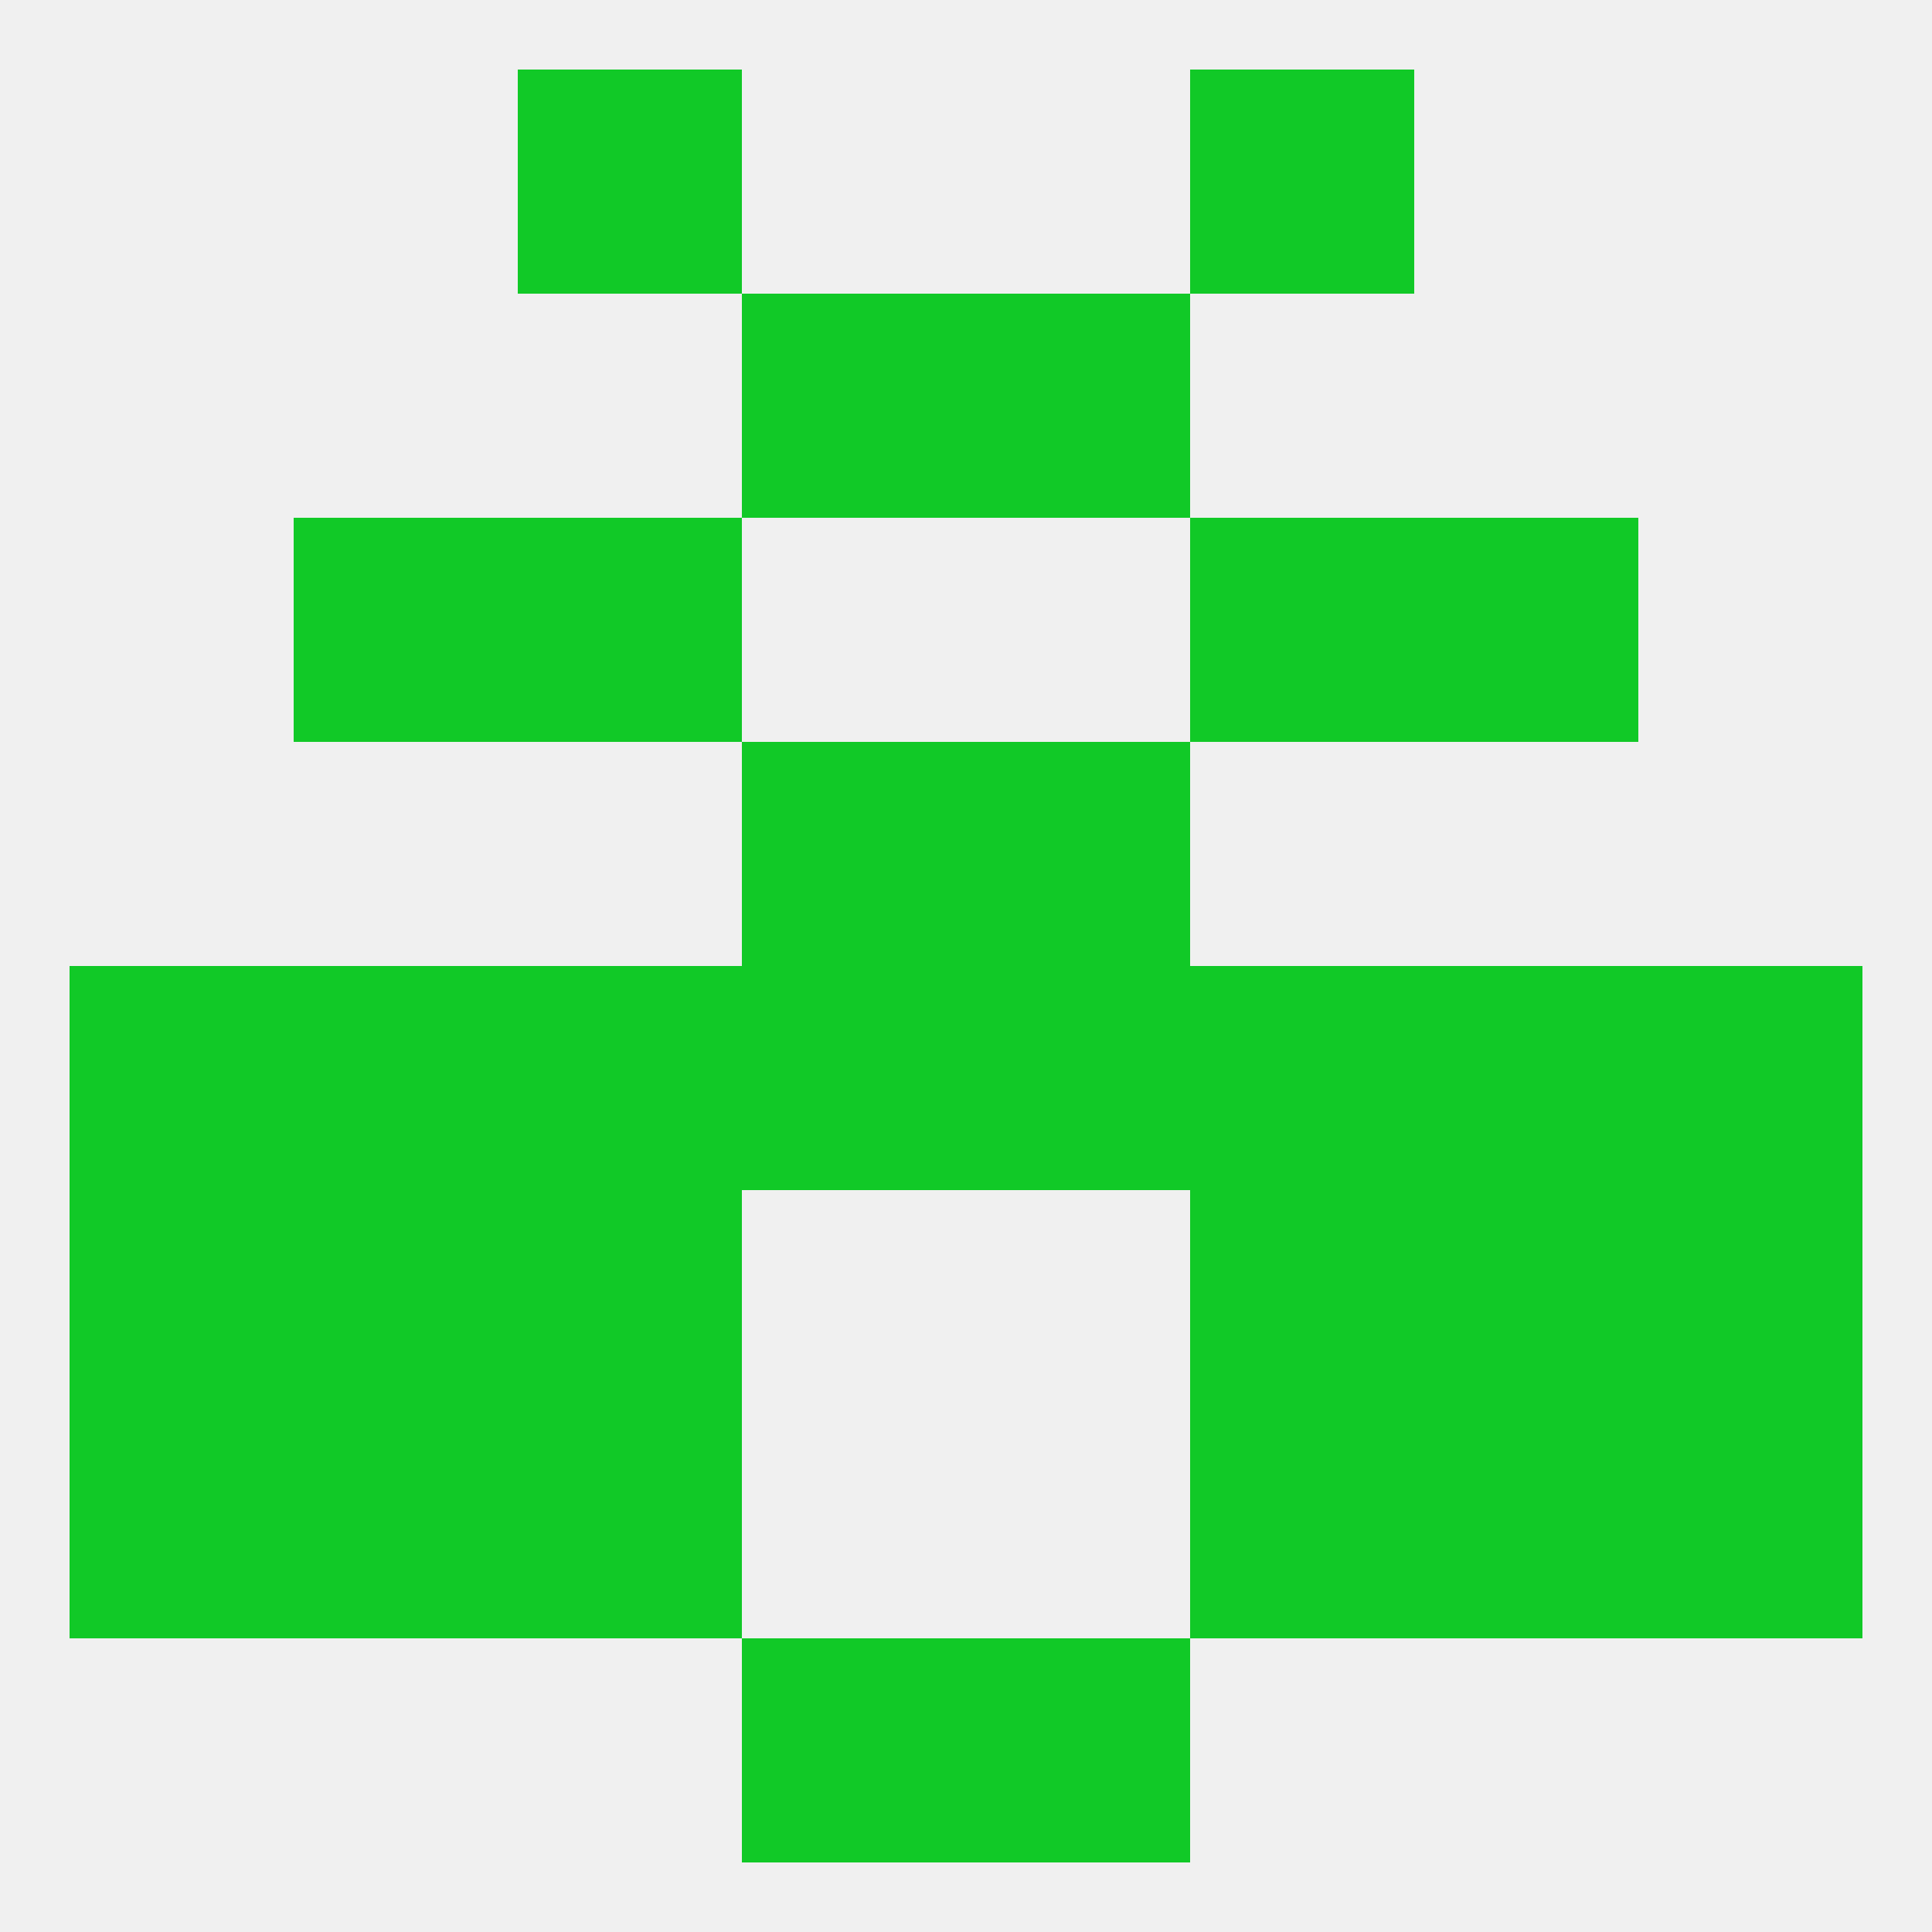 
<!--   <?xml version="1.0"?> -->
<svg version="1.1" baseprofile="full" xmlns="http://www.w3.org/2000/svg" xmlns:xlink="http://www.w3.org/1999/xlink" xmlns:ev="http://www.w3.org/2001/xml-events" width="250" height="250" viewBox="0 0 250 250" >
	<rect width="100%" height="100%" fill="rgba(240,240,240,255)"/>

	<rect x="96" y="96" width="29" height="29" fill="rgba(17,201,39,255)"/>
	<rect x="125" y="96" width="29" height="29" fill="rgba(17,201,39,255)"/>
	<rect x="96" y="212" width="29" height="29" fill="rgba(17,201,39,255)"/>
	<rect x="125" y="212" width="29" height="29" fill="rgba(17,201,39,255)"/>
	<rect x="67" y="9" width="29" height="29" fill="rgba(17,201,39,255)"/>
	<rect x="154" y="9" width="29" height="29" fill="rgba(17,201,39,255)"/>
	<rect x="96" y="38" width="29" height="29" fill="rgba(17,201,39,255)"/>
	<rect x="125" y="38" width="29" height="29" fill="rgba(17,201,39,255)"/>
	<rect x="183" y="67" width="29" height="29" fill="rgba(17,201,39,255)"/>
	<rect x="67" y="67" width="29" height="29" fill="rgba(17,201,39,255)"/>
	<rect x="154" y="67" width="29" height="29" fill="rgba(17,201,39,255)"/>
	<rect x="38" y="67" width="29" height="29" fill="rgba(17,201,39,255)"/>
	<rect x="9" y="125" width="29" height="29" fill="rgba(17,201,39,255)"/>
	<rect x="96" y="125" width="29" height="29" fill="rgba(17,201,39,255)"/>
	<rect x="212" y="125" width="29" height="29" fill="rgba(17,201,39,255)"/>
	<rect x="125" y="125" width="29" height="29" fill="rgba(17,201,39,255)"/>
	<rect x="38" y="125" width="29" height="29" fill="rgba(17,201,39,255)"/>
	<rect x="183" y="125" width="29" height="29" fill="rgba(17,201,39,255)"/>
	<rect x="67" y="125" width="29" height="29" fill="rgba(17,201,39,255)"/>
	<rect x="154" y="125" width="29" height="29" fill="rgba(17,201,39,255)"/>
	<rect x="9" y="154" width="29" height="29" fill="rgba(17,201,39,255)"/>
	<rect x="212" y="154" width="29" height="29" fill="rgba(17,201,39,255)"/>
	<rect x="38" y="154" width="29" height="29" fill="rgba(17,201,39,255)"/>
	<rect x="183" y="154" width="29" height="29" fill="rgba(17,201,39,255)"/>
	<rect x="67" y="154" width="29" height="29" fill="rgba(17,201,39,255)"/>
	<rect x="154" y="154" width="29" height="29" fill="rgba(17,201,39,255)"/>
	<rect x="67" y="183" width="29" height="29" fill="rgba(17,201,39,255)"/>
	<rect x="154" y="183" width="29" height="29" fill="rgba(17,201,39,255)"/>
	<rect x="38" y="183" width="29" height="29" fill="rgba(17,201,39,255)"/>
	<rect x="183" y="183" width="29" height="29" fill="rgba(17,201,39,255)"/>
	<rect x="9" y="183" width="29" height="29" fill="rgba(17,201,39,255)"/>
	<rect x="212" y="183" width="29" height="29" fill="rgba(17,201,39,255)"/>
</svg>